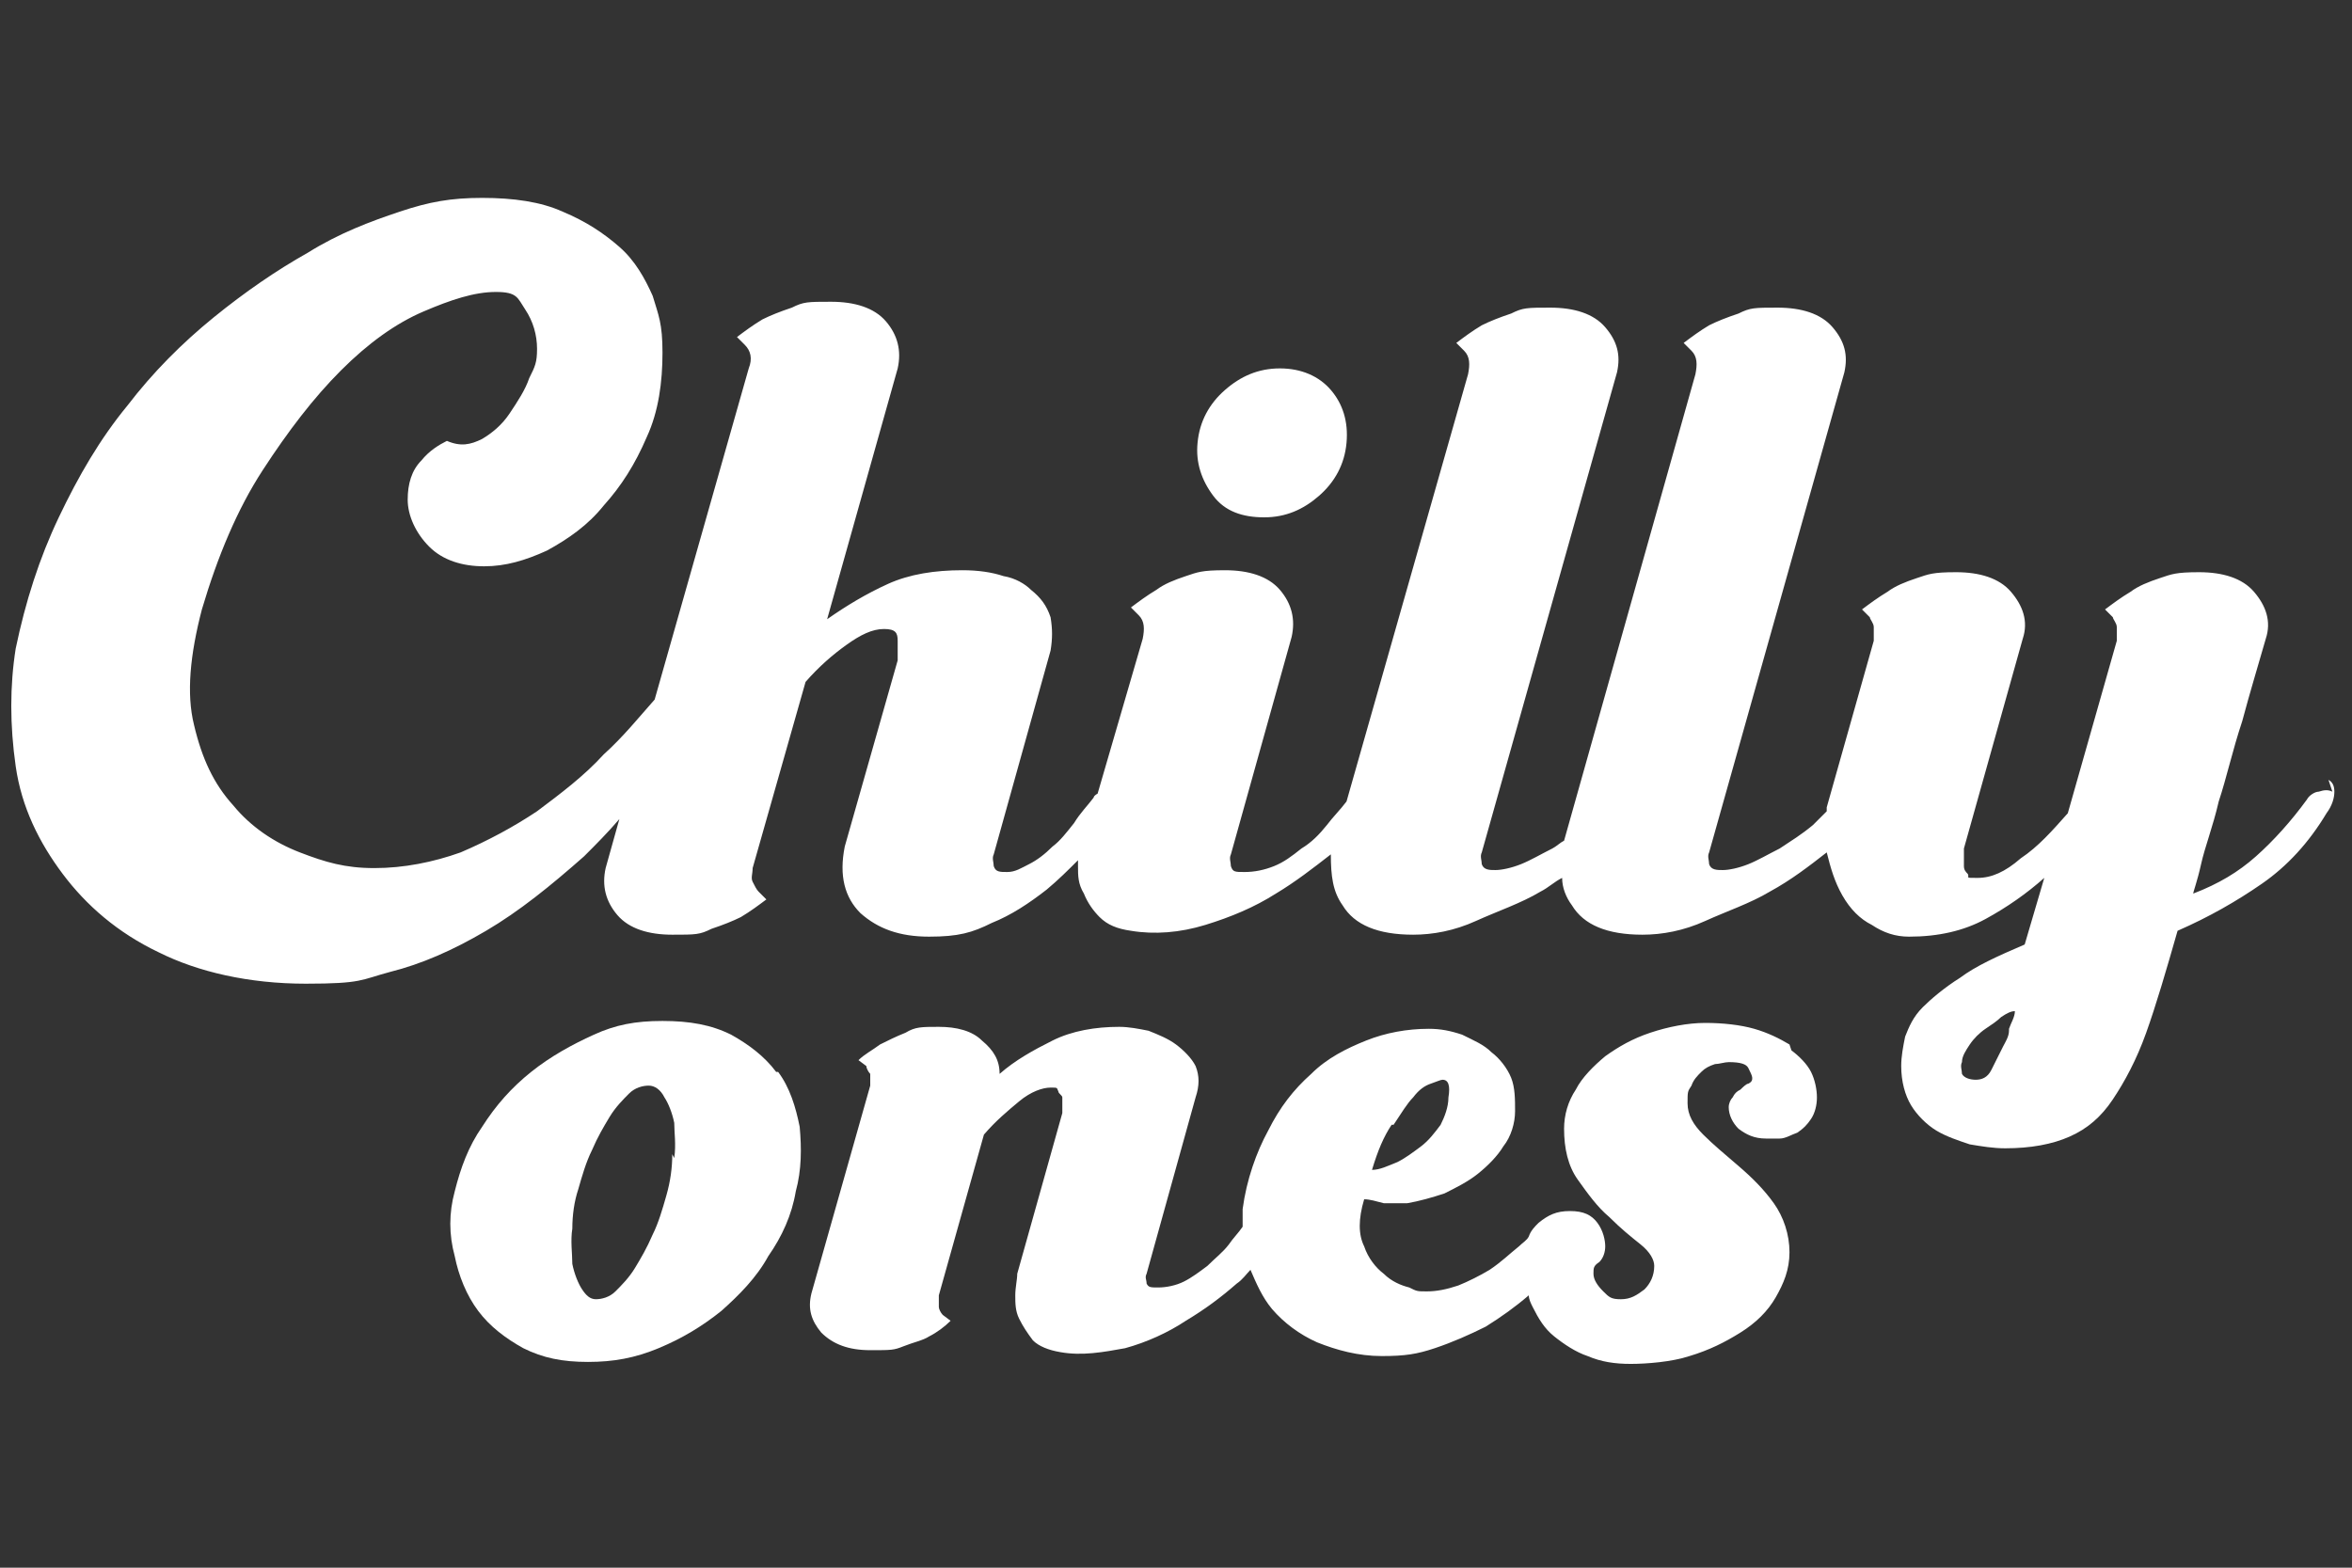<?xml version="1.0" encoding="UTF-8"?>
<svg xmlns="http://www.w3.org/2000/svg" version="1.1" viewBox="0 0 120 80">
  <rect x="0" y="0" width="120" height="80" fill="#333333" stroke="none"/>
  <defs>
    <style>
      .cls-1 {
        fill: #fff;
      }
    </style>
  </defs>
  <!-- Generator: Adobe Illustrator 28.7.0, SVG Export Plug-In . SVG Version: 1.2.0 Build 136)  -->
  <g>
    <g id="Layer_2">
      <g>
        <path class="cls-1" d="M64.5,26.4c1.1,0,2-.4,2.8-1.1.8-.7,1.3-1.6,1.4-2.7.1-1.1-.2-2-.8-2.7s-1.5-1.1-2.6-1.1-2,.4-2.8,1.1c-.8.7-1.3,1.6-1.4,2.7-.1,1,.2,1.9.8,2.7s1.5,1.1,2.6,1.1Z"/>
        <path class="cls-1" d="M119,40.4c-.2-.1-.4-.1-.7,0-.2,0-.5.2-.6.4-.8,1.1-1.7,2.1-2.6,2.9-.9.8-1.9,1.4-3.2,1.9,0-.1.2-.6.4-1.5.2-.9.6-1.9.9-3.2.4-1.2.7-2.6,1.2-4.1.4-1.5.8-2.8,1.2-4.2.3-.9,0-1.7-.6-2.4s-1.6-1-2.8-1-1.4.1-2,.3c-.6.2-1.1.4-1.5.7-.5.3-.9.6-1.3.9l.4.4c0,.1.2.3.2.5,0,.2,0,.4,0,.7l-2.5,8.8c-.8.9-1.5,1.7-2.4,2.3-.8.7-1.5,1-2.2,1s-.4,0-.5-.2c-.1-.1-.2-.2-.2-.4,0-.1,0-.3,0-.5,0-.2,0-.3,0-.4l3-10.7c.3-.9,0-1.7-.6-2.4s-1.6-1-2.8-1-1.4.1-2,.3c-.6.2-1.1.4-1.5.7-.5.3-.9.6-1.3.9l.4.4c0,.1.2.3.2.5,0,.2,0,.4,0,.7l-2.4,8.5c0,0,0,.1,0,.2-.2.2-.5.5-.7.7-.6.5-1.1.8-1.7,1.2-.6.3-1.1.6-1.6.8-.5.2-1,.3-1.3.3s-.6,0-.7-.3c0-.2-.1-.4,0-.6l6.9-24.5c.2-.9,0-1.6-.6-2.3-.6-.7-1.6-1-2.8-1s-1.4,0-2,.3c-.6.2-1.1.4-1.5.6-.5.3-.9.6-1.3.9l.4.4c.3.3.3.7.2,1.2l-6.7,23.8s0,0,0,0c-.2.1-.4.3-.6.4-.6.3-1.1.6-1.6.8-.5.2-1,.3-1.3.3s-.6,0-.7-.3c0-.2-.1-.4,0-.6l6.9-24.5c.2-.9,0-1.6-.6-2.3-.6-.7-1.6-1-2.8-1s-1.4,0-2,.3c-.6.2-1.1.4-1.5.6-.5.3-.9.6-1.3.9l.4.4c.3.3.3.7.2,1.2l-6.2,21.8c-.3.4-.7.8-1,1.2-.4.5-.8.9-1.3,1.2-.5.4-.9.7-1.4.9-.5.2-1,.3-1.5.3s-.6,0-.7-.3c0-.2-.1-.4,0-.6l3.1-11.1c.2-.9,0-1.7-.6-2.4-.6-.7-1.6-1-2.8-1s-1.4.1-2,.3-1.1.4-1.5.7c-.5.3-.9.6-1.3.9l.4.4c.3.3.3.7.2,1.2l-2.3,7.9c0,0-.2.1-.2.2-.3.4-.7.8-1,1.3-.4.5-.7.9-1.1,1.2-.4.4-.8.7-1.2.9-.4.2-.7.4-1.1.4s-.6,0-.7-.3c0-.2-.1-.4,0-.6l2.9-10.4c.1-.6.1-1.1,0-1.7-.2-.6-.5-1-1-1.4-.3-.3-.8-.6-1.4-.7-.6-.2-1.3-.3-2.1-.3-1.4,0-2.7.2-3.8.7-1.1.5-2.1,1.1-3.1,1.8l3.6-12.8c.2-.9,0-1.7-.6-2.4-.6-.7-1.6-1-2.8-1s-1.4,0-2,.3c-.6.2-1.1.4-1.5.6-.5.3-.9.6-1.3.9l.4.4c.3.3.4.7.2,1.2l-4.8,16.9c-.8.9-1.6,1.9-2.6,2.8-1,1.1-2.2,2-3.4,2.9-1.2.8-2.5,1.5-3.9,2.1-1.4.5-2.9.8-4.4.8s-2.5-.3-3.8-.8c-1.3-.5-2.5-1.3-3.4-2.4-1-1.1-1.6-2.4-2-4.1-.4-1.6-.2-3.6.4-5.9.8-2.7,1.8-5.1,3.1-7.1,1.3-2,2.6-3.7,4-5.1s2.8-2.4,4.2-3,2.6-1,3.7-1,1.1.3,1.5.9c.4.6.6,1.3.6,2s-.1.9-.4,1.5c-.2.6-.6,1.2-1,1.8-.4.6-.9,1-1.4,1.3-.6.3-1.1.4-1.8.1-.4.2-.9.5-1.3,1-.5.5-.7,1.2-.7,2s.4,1.7,1.1,2.4c.7.7,1.7,1,2.8,1s2.1-.3,3.2-.8c1.1-.6,2.1-1.3,2.9-2.3.9-1,1.6-2.1,2.2-3.5.6-1.3.8-2.8.8-4.3s-.2-1.9-.5-2.9c-.4-.9-.9-1.8-1.7-2.5s-1.7-1.3-2.9-1.8c-1.1-.5-2.5-.7-4.1-.7s-2.7.2-4.2.7c-1.5.5-3.1,1.1-4.7,2.1-1.6.9-3.2,2-4.8,3.3-1.6,1.3-3.1,2.8-4.4,4.5-1.4,1.7-2.5,3.6-3.5,5.7-1,2.1-1.7,4.3-2.2,6.7-.3,1.9-.3,3.9,0,6s1.2,3.9,2.4,5.5c1.2,1.6,2.8,3,4.9,4,2,1,4.6,1.6,7.5,1.6s2.8-.2,4.3-.6c1.6-.4,3.2-1.1,4.9-2.1,1.7-1,3.3-2.3,5-3.8.6-.6,1.2-1.2,1.8-1.9l-.7,2.5c-.2.9,0,1.7.6,2.4.6.7,1.6,1,2.8,1s1.4,0,2-.3c.6-.2,1.1-.4,1.5-.6.5-.3.9-.6,1.3-.9l-.4-.4c-.1-.1-.2-.3-.3-.5s0-.4,0-.7l2.7-9.5c.7-.8,1.4-1.4,2.1-1.9s1.3-.8,1.9-.8.7.2.7.6c0,.4,0,.7,0,1l-2.7,9.5c-.3,1.5,0,2.6.8,3.4.9.8,2,1.2,3.5,1.2s2.2-.2,3.2-.7c1-.4,1.9-1,2.8-1.7.6-.5,1.1-1,1.6-1.5,0,.1,0,.2,0,.3,0,.5,0,.9.3,1.4.2.5.5.9.8,1.2.4.4.9.6,1.6.7,1.2.2,2.5.1,3.8-.3,1.3-.4,2.5-.9,3.6-1.6,1-.6,1.9-1.3,2.8-2,0,1.1.1,1.9.6,2.6.6,1,1.8,1.5,3.6,1.5,1,0,2.1-.2,3.2-.7s2.3-.9,3.3-1.5c.4-.2.7-.5,1.1-.7,0,.5.2,1,.5,1.4.6,1,1.8,1.5,3.6,1.5,1,0,2.1-.2,3.2-.7s2.3-.9,3.3-1.5c1.1-.6,2-1.3,2.9-2,.2.8.4,1.5.8,2.2.4.7.9,1.2,1.5,1.5.6.4,1.2.6,1.9.6,1.5,0,2.8-.3,3.9-.9,1.1-.6,2.1-1.3,3-2.1l-1,3.4c-1.4.6-2.5,1.1-3.3,1.7-.8.5-1.5,1.1-1.9,1.5-.5.5-.7,1-.9,1.5-.1.5-.2,1-.2,1.5,0,.8.2,1.5.5,2,.3.5.8,1,1.3,1.3.5.3,1.1.5,1.7.7.6.1,1.2.2,1.8.2,1.3,0,2.4-.2,3.3-.6.9-.4,1.6-1,2.2-1.9.6-.9,1.2-2,1.7-3.4.5-1.4,1-3.1,1.6-5.2,1.6-.7,3-1.5,4.3-2.4,1.3-.9,2.4-2.1,3.3-3.6.3-.4.4-.8.4-1.1,0-.3-.1-.5-.3-.6ZM102.5,52.6c0,.3-.2.6-.3.8-.2.4-.4.8-.6,1.2-.2.4-.5.5-.8.5s-.6-.1-.7-.3c0-.2-.1-.4,0-.6,0-.3.2-.6.4-.9.2-.3.5-.6.8-.8.3-.2.6-.4.8-.6.3-.2.5-.3.7-.3,0,.3-.2.6-.3.9Z"/>
        <path class="cls-1" d="M39.6,54.7c-.6-.8-1.4-1.4-2.3-1.9-1-.5-2.1-.7-3.5-.7s-2.4.2-3.5.7c-1.1.5-2.2,1.1-3.2,1.9-1,.8-1.8,1.7-2.5,2.8-.7,1-1.1,2.1-1.4,3.3-.3,1.1-.3,2.2,0,3.3.2,1,.6,2,1.2,2.8.6.8,1.4,1.4,2.3,1.9,1,.5,2,.7,3.3.7s2.4-.2,3.6-.7c1.2-.5,2.2-1.1,3.2-1.9.9-.8,1.8-1.7,2.4-2.8.7-1,1.2-2.1,1.4-3.3.3-1.1.3-2.2.2-3.3-.2-1-.5-2-1.1-2.8ZM34.3,58.9c0,.7-.1,1.4-.3,2.1-.2.7-.4,1.4-.7,2-.3.7-.6,1.2-.9,1.7-.3.5-.7.9-1,1.2s-.7.4-1,.4c-.3,0-.5-.2-.7-.5-.2-.3-.4-.8-.5-1.3,0-.5-.1-1.2,0-1.8,0-.7.1-1.4.3-2,.2-.7.4-1.4.7-2,.3-.7.6-1.2.9-1.7.3-.5.7-.9,1-1.2s.7-.4,1-.4c.3,0,.6.2.8.6.2.3.4.8.5,1.3,0,.5.1,1.1,0,1.8Z"/>
        <path class="cls-1" d="M91.3,53.3c-.5-.3-1.1-.6-1.8-.8-.7-.2-1.6-.3-2.5-.3s-1.9.2-2.8.5c-.9.3-1.6.7-2.3,1.2-.6.5-1.2,1.1-1.5,1.7-.4.6-.6,1.3-.6,2,0,1,.2,1.9.7,2.6.5.7,1,1.4,1.6,1.9.6.6,1.1,1,1.6,1.4.5.4.7.8.7,1.1,0,.5-.2.9-.5,1.2-.4.3-.7.5-1.2.5s-.6-.1-.9-.4c-.3-.3-.5-.6-.5-.9s0-.4.3-.6c.2-.2.3-.5.3-.8s-.1-.8-.4-1.2c-.3-.4-.7-.6-1.4-.6s-1.1.2-1.6.6c-.2.2-.4.4-.5.7-.1.2-.3.3-.5.5-.5.4-.9.8-1.5,1.2-.5.3-1.1.6-1.6.8-.6.2-1.1.3-1.6.3s-.5,0-.9-.2c-.4-.1-.9-.3-1.3-.7-.4-.3-.8-.8-1-1.4-.3-.6-.3-1.4,0-2.4.3,0,.6.1,1,.2.4,0,.8,0,1.2,0,.6-.1,1.3-.3,1.9-.5.6-.3,1.2-.6,1.7-1,.5-.4,1-.9,1.3-1.4.4-.5.6-1.2.6-1.8,0-.6,0-1.2-.2-1.7-.2-.5-.6-1-1-1.3-.4-.4-.9-.6-1.5-.9-.6-.2-1.1-.3-1.7-.3-1.1,0-2.2.2-3.2.6-1,.4-2,.9-2.8,1.7-.9.8-1.6,1.7-2.2,2.9-.6,1.1-1.1,2.5-1.3,4,0,.3,0,.6,0,.9-.2.3-.5.6-.7.9-.3.4-.7.7-1.1,1.1-.4.3-.8.6-1.2.8-.4.2-.9.3-1.3.3s-.5,0-.6-.2c0-.2-.1-.3,0-.5l2.5-9c.2-.6.2-1.1,0-1.6-.2-.4-.6-.8-1-1.1-.4-.3-.9-.5-1.4-.7-.5-.1-1-.2-1.5-.2-1.2,0-2.4.2-3.4.7s-1.9,1-2.7,1.7c0-.7-.3-1.2-.9-1.7-.5-.5-1.3-.7-2.2-.7s-1.2,0-1.7.3c-.5.2-.9.4-1.3.6-.4.3-.8.5-1.1.8l.4.3c0,.1.1.3.2.4,0,.2,0,.4,0,.6l-3,10.6c-.2.8,0,1.4.5,2,.6.6,1.4.9,2.5.9s1.2,0,1.7-.2c.5-.2,1-.3,1.3-.5.4-.2.8-.5,1.1-.8l-.4-.3c-.1-.1-.2-.3-.2-.4,0-.2,0-.4,0-.6l2.3-8.2c.6-.7,1.2-1.2,1.8-1.7.6-.5,1.2-.7,1.6-.7s.3,0,.4.2c0,.1.2.2.2.3s0,.3,0,.4c0,.2,0,.3,0,.4l-2.3,8.2c0,.3-.1.7-.1,1.1s0,.8.2,1.2c.2.4.4.7.7,1.1.3.3.8.5,1.4.6,1.1.2,2.2,0,3.3-.2,1.1-.3,2.2-.8,3.1-1.4,1-.6,1.8-1.2,2.6-1.9.3-.2.5-.5.7-.7.3.7.6,1.4,1.1,2,.6.7,1.4,1.3,2.3,1.7,1,.4,2.1.7,3.3.7s1.8-.1,2.7-.4c.9-.3,1.8-.7,2.6-1.1.8-.5,1.5-1,2.2-1.6,0,.2.1.4.2.6.3.6.6,1.1,1.1,1.5.5.4,1.1.8,1.7,1,.7.3,1.4.4,2.2.4s2.1-.1,3-.4c1-.3,1.8-.7,2.6-1.2.8-.5,1.4-1.1,1.8-1.8.4-.7.7-1.4.7-2.3s-.3-1.8-.8-2.5c-.5-.7-1.1-1.3-1.8-1.9-.7-.6-1.3-1.1-1.8-1.6-.5-.5-.8-1-.8-1.6s0-.6.2-.9c.1-.3.3-.5.5-.7.2-.2.4-.3.7-.4.2,0,.5-.1.7-.1.6,0,.9.1,1,.3.1.2.2.4.2.5s0,.2-.2.3c-.1,0-.3.2-.4.3-.2.1-.3.2-.4.4-.1.1-.2.3-.2.5,0,.4.2.8.5,1.1.4.3.8.5,1.4.5s.4,0,.7,0c.3,0,.6-.2.9-.3.3-.2.5-.4.7-.7.2-.3.3-.7.3-1.1s-.1-.9-.3-1.3c-.2-.4-.6-.8-1-1.1ZM71.1,57.4c.4-.6.7-1.1,1-1.4.3-.4.6-.6.9-.7.3-.1.5-.2.6-.2.3,0,.4.3.3.9,0,.5-.2,1-.4,1.4-.3.4-.6.8-1,1.1-.4.3-.8.6-1.2.8-.5.2-.9.4-1.3.4.3-1,.6-1.7,1-2.3Z"/>
      </g>
    </g>
  </g>
</svg>